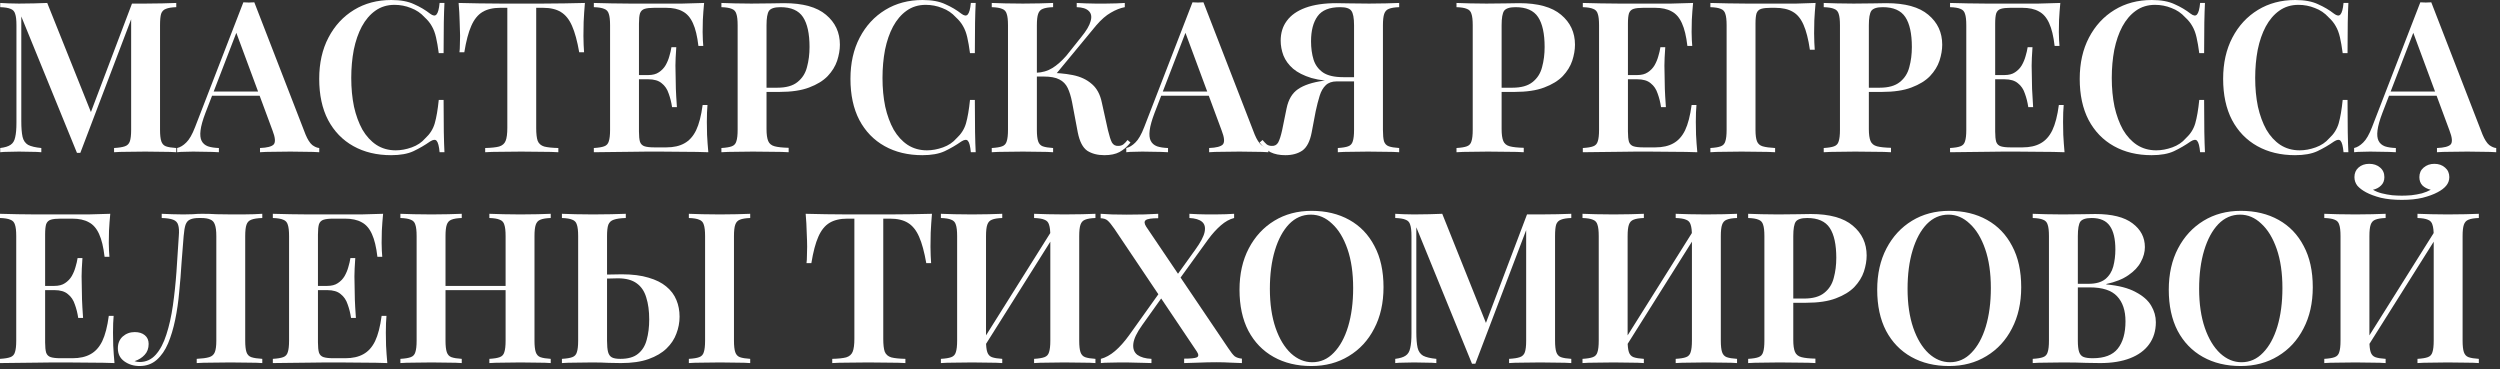 <?xml version="1.0" encoding="UTF-8"?> <svg xmlns="http://www.w3.org/2000/svg" width="332" height="49" viewBox="0 0 332 49" fill="none"><rect x="0" y="0" width="332" height="49" fill="#333333" stroke="none"/><path d="M316.813 28.392V28.952C316.216 28.971 315.758 29.045 315.441 29.176C315.142 29.288 314.937 29.512 314.825 29.848C314.713 30.165 314.657 30.669 314.657 31.36V45.248C314.657 45.92 314.713 46.424 314.825 46.76C314.937 47.096 315.142 47.32 315.441 47.432C315.758 47.544 316.216 47.619 316.813 47.656V48.216C316.346 48.179 315.749 48.16 315.021 48.16C314.293 48.141 313.556 48.132 312.809 48.132C311.969 48.132 311.185 48.141 310.457 48.16C309.729 48.16 309.132 48.179 308.665 48.216V47.656C309.281 47.619 309.738 47.544 310.037 47.432C310.354 47.32 310.56 47.096 310.653 46.76C310.765 46.424 310.821 45.92 310.821 45.248V31.36C310.821 30.669 310.765 30.165 310.653 29.848C310.56 29.512 310.354 29.288 310.037 29.176C309.738 29.045 309.281 28.971 308.665 28.952V28.392C309.132 28.411 309.729 28.429 310.457 28.448C311.185 28.467 311.969 28.476 312.809 28.476C313.556 28.476 314.293 28.467 315.021 28.448C315.749 28.429 316.346 28.411 316.813 28.392ZM323.757 30.044C323.757 30.044 323.748 30.147 323.729 30.352C323.729 30.539 323.729 30.735 323.729 30.94C323.729 31.145 323.729 31.248 323.729 31.248L313.761 47.096L313.649 46.144L323.757 30.044ZM329.189 28.392V28.952C328.592 28.971 328.134 29.045 327.817 29.176C327.518 29.288 327.313 29.512 327.201 29.848C327.089 30.165 327.033 30.669 327.033 31.36V45.248C327.033 45.92 327.089 46.424 327.201 46.76C327.313 47.096 327.518 47.32 327.817 47.432C328.134 47.544 328.592 47.619 329.189 47.656V48.216C328.76 48.179 328.172 48.16 327.425 48.16C326.678 48.141 325.885 48.132 325.045 48.132C324.336 48.132 323.608 48.141 322.861 48.16C322.133 48.16 321.526 48.179 321.041 48.216V47.656C321.657 47.619 322.114 47.544 322.413 47.432C322.73 47.32 322.936 47.096 323.029 46.76C323.141 46.424 323.197 45.92 323.197 45.248V31.36C323.197 30.669 323.141 30.165 323.029 29.848C322.936 29.512 322.73 29.288 322.413 29.176C322.114 29.045 321.657 28.971 321.041 28.952V28.392C321.526 28.411 322.133 28.429 322.861 28.448C323.608 28.467 324.336 28.476 325.045 28.476C325.885 28.476 326.678 28.467 327.425 28.448C328.172 28.429 328.76 28.411 329.189 28.392ZM323.281 21.756C323.86 21.756 324.336 21.924 324.709 22.26C325.082 22.577 325.269 22.997 325.269 23.52C325.269 23.949 325.129 24.332 324.849 24.668C324.588 24.985 324.205 25.275 323.701 25.536C323.178 25.816 322.516 26.059 321.713 26.264C320.929 26.451 320.014 26.544 318.969 26.544C317.905 26.544 316.972 26.451 316.169 26.264C315.385 26.059 314.732 25.816 314.209 25.536C313.724 25.275 313.341 24.985 313.061 24.668C312.8 24.332 312.669 23.949 312.669 23.52C312.669 22.997 312.846 22.577 313.201 22.26C313.574 21.924 314.05 21.756 314.629 21.756C315.208 21.756 315.684 21.915 316.057 22.232C316.449 22.549 316.645 22.979 316.645 23.52C316.645 23.987 316.496 24.36 316.197 24.64C315.917 24.92 315.562 25.107 315.133 25.2C315.469 25.405 315.861 25.564 316.309 25.676C316.757 25.788 317.214 25.872 317.681 25.928C318.148 25.965 318.577 25.984 318.969 25.984C319.342 25.984 319.762 25.965 320.229 25.928C320.714 25.872 321.181 25.788 321.629 25.676C322.077 25.545 322.469 25.387 322.805 25.2C322.338 25.088 321.965 24.892 321.685 24.612C321.424 24.332 321.293 23.968 321.293 23.52C321.293 22.997 321.48 22.577 321.853 22.26C322.245 21.924 322.721 21.756 323.281 21.756Z" fill="white"></path><path d="M297.589 28C299.493 28 301.163 28.401 302.601 29.204C304.038 30.007 305.149 31.164 305.933 32.676C306.735 34.169 307.137 35.989 307.137 38.136C307.137 40.227 306.726 42.056 305.905 43.624C305.102 45.192 303.973 46.415 302.517 47.292C301.079 48.169 299.427 48.608 297.561 48.608C295.657 48.608 293.986 48.207 292.549 47.404C291.111 46.601 289.991 45.444 289.189 43.932C288.405 42.42 288.013 40.6 288.013 38.472C288.013 36.381 288.423 34.552 289.245 32.984C290.066 31.416 291.195 30.193 292.633 29.316C294.07 28.439 295.722 28 297.589 28ZM297.477 28.504C296.376 28.504 295.414 28.924 294.593 29.764C293.79 30.604 293.165 31.761 292.717 33.236C292.269 34.711 292.045 36.419 292.045 38.36C292.045 40.339 292.297 42.065 292.801 43.54C293.305 44.996 293.986 46.125 294.845 46.928C295.703 47.712 296.646 48.104 297.673 48.104C298.774 48.104 299.726 47.684 300.529 46.844C301.35 46.004 301.985 44.847 302.433 43.372C302.881 41.879 303.105 40.171 303.105 38.248C303.105 36.251 302.853 34.524 302.349 33.068C301.845 31.612 301.163 30.492 300.305 29.708C299.465 28.905 298.522 28.504 297.477 28.504Z" fill="white"></path><path d="M269.945 28.392C270.412 28.411 271.009 28.429 271.737 28.448C272.465 28.467 273.193 28.476 273.921 28.476C274.836 28.476 275.704 28.467 276.525 28.448C277.347 28.429 277.925 28.42 278.261 28.42C280.464 28.42 282.107 28.831 283.189 29.652C284.291 30.473 284.841 31.528 284.841 32.816C284.841 33.469 284.664 34.123 284.309 34.776C283.973 35.429 283.422 36.017 282.657 36.54C281.91 37.063 280.93 37.455 279.717 37.716V37.772C281.36 37.921 282.657 38.257 283.609 38.78C284.58 39.284 285.27 39.891 285.681 40.6C286.092 41.291 286.297 42.019 286.297 42.784C286.297 43.923 285.998 44.903 285.401 45.724C284.822 46.527 283.982 47.143 282.881 47.572C281.78 48.001 280.454 48.216 278.905 48.216C278.494 48.216 277.869 48.207 277.029 48.188C276.189 48.151 275.172 48.132 273.977 48.132C273.212 48.132 272.465 48.141 271.737 48.16C271.009 48.16 270.412 48.179 269.945 48.216V47.656C270.561 47.619 271.019 47.544 271.317 47.432C271.635 47.32 271.84 47.096 271.933 46.76C272.045 46.424 272.101 45.92 272.101 45.248V31.36C272.101 30.669 272.045 30.165 271.933 29.848C271.84 29.512 271.635 29.288 271.317 29.176C271.019 29.045 270.561 28.971 269.945 28.952V28.392ZM277.785 28.952C277.02 28.952 276.516 29.111 276.273 29.428C276.049 29.745 275.937 30.389 275.937 31.36V45.248C275.937 45.901 275.993 46.396 276.105 46.732C276.217 47.068 276.413 47.292 276.693 47.404C276.973 47.516 277.384 47.572 277.925 47.572C279.456 47.572 280.557 47.152 281.229 46.312C281.92 45.453 282.265 44.24 282.265 42.672C282.265 41.235 281.892 40.124 281.145 39.34C280.417 38.556 279.204 38.164 277.505 38.164H274.957C274.957 38.164 274.957 38.089 274.957 37.94C274.957 37.772 274.957 37.688 274.957 37.688H277.365C278.317 37.688 279.055 37.483 279.577 37.072C280.1 36.643 280.455 36.083 280.641 35.392C280.828 34.683 280.921 33.927 280.921 33.124C280.921 31.743 280.679 30.707 280.193 30.016C279.708 29.307 278.905 28.952 277.785 28.952Z" fill="white"></path><path d="M258.869 28C260.773 28 262.444 28.401 263.881 29.204C265.318 30.007 266.429 31.164 267.213 32.676C268.016 34.169 268.417 35.989 268.417 38.136C268.417 40.227 268.006 42.056 267.185 43.624C266.382 45.192 265.253 46.415 263.797 47.292C262.36 48.169 260.708 48.608 258.841 48.608C256.937 48.608 255.266 48.207 253.829 47.404C252.392 46.601 251.272 45.444 250.469 43.932C249.685 42.42 249.293 40.6 249.293 38.472C249.293 36.381 249.704 34.552 250.525 32.984C251.346 31.416 252.476 30.193 253.913 29.316C255.35 28.439 257.002 28 258.869 28ZM258.757 28.504C257.656 28.504 256.694 28.924 255.873 29.764C255.07 30.604 254.445 31.761 253.997 33.236C253.549 34.711 253.325 36.419 253.325 38.36C253.325 40.339 253.577 42.065 254.081 43.54C254.585 44.996 255.266 46.125 256.125 46.928C256.984 47.712 257.926 48.104 258.953 48.104C260.054 48.104 261.006 47.684 261.809 46.844C262.63 46.004 263.265 44.847 263.713 43.372C264.161 41.879 264.385 40.171 264.385 38.248C264.385 36.251 264.133 34.524 263.629 33.068C263.125 31.612 262.444 30.492 261.585 29.708C260.745 28.905 259.802 28.504 258.757 28.504Z" fill="white"></path><path d="M232.155 28.392C232.622 28.411 233.219 28.429 233.947 28.448C234.675 28.467 235.403 28.476 236.131 28.476C237.046 28.476 237.914 28.467 238.735 28.448C239.556 28.429 240.135 28.42 240.471 28.42C242.972 28.42 244.83 28.933 246.043 29.96C247.275 30.987 247.891 32.312 247.891 33.936C247.891 34.608 247.77 35.317 247.527 36.064C247.284 36.792 246.864 37.473 246.267 38.108C245.67 38.724 244.848 39.228 243.803 39.62C242.776 40.012 241.46 40.208 239.855 40.208H237.055V39.648H239.575C240.751 39.648 241.647 39.396 242.263 38.892C242.898 38.388 243.318 37.725 243.523 36.904C243.747 36.083 243.859 35.196 243.859 34.244C243.859 32.471 243.57 31.145 242.991 30.268C242.412 29.391 241.414 28.952 239.995 28.952C239.23 28.952 238.726 29.111 238.483 29.428C238.259 29.745 238.147 30.389 238.147 31.36V45.136C238.147 45.845 238.222 46.377 238.371 46.732C238.52 47.087 238.81 47.32 239.239 47.432C239.668 47.544 240.284 47.609 241.087 47.628V48.216C240.546 48.179 239.846 48.16 238.987 48.16C238.128 48.141 237.242 48.132 236.327 48.132C235.543 48.132 234.787 48.141 234.059 48.16C233.331 48.16 232.696 48.179 232.155 48.216V47.656C232.771 47.619 233.228 47.544 233.527 47.432C233.844 47.32 234.05 47.096 234.143 46.76C234.255 46.424 234.311 45.92 234.311 45.248V31.36C234.311 30.669 234.255 30.165 234.143 29.848C234.05 29.512 233.844 29.288 233.527 29.176C233.228 29.045 232.771 28.971 232.155 28.952V28.392Z" fill="white"></path><path d="M218.304 28.392V28.952C217.707 28.971 217.25 29.045 216.932 29.176C216.634 29.288 216.428 29.512 216.316 29.848C216.204 30.165 216.148 30.669 216.148 31.36V45.248C216.148 45.92 216.204 46.424 216.316 46.76C216.428 47.096 216.634 47.32 216.932 47.432C217.25 47.544 217.707 47.619 218.304 47.656V48.216C217.838 48.179 217.24 48.16 216.512 48.16C215.784 48.141 215.047 48.132 214.3 48.132C213.46 48.132 212.676 48.141 211.948 48.16C211.22 48.16 210.623 48.179 210.156 48.216V47.656C210.772 47.619 211.23 47.544 211.528 47.432C211.846 47.32 212.051 47.096 212.144 46.76C212.256 46.424 212.312 45.92 212.312 45.248V31.36C212.312 30.669 212.256 30.165 212.144 29.848C212.051 29.512 211.846 29.288 211.528 29.176C211.23 29.045 210.772 28.971 210.156 28.952V28.392C210.623 28.411 211.22 28.429 211.948 28.448C212.676 28.467 213.46 28.476 214.3 28.476C215.047 28.476 215.784 28.467 216.512 28.448C217.24 28.429 217.838 28.411 218.304 28.392ZM225.248 30.044C225.248 30.044 225.239 30.147 225.22 30.352C225.22 30.539 225.22 30.735 225.22 30.94C225.22 31.145 225.22 31.248 225.22 31.248L215.252 47.096L215.14 46.144L225.248 30.044ZM230.68 28.392V28.952C230.083 28.971 229.626 29.045 229.308 29.176C229.01 29.288 228.804 29.512 228.692 29.848C228.58 30.165 228.524 30.669 228.524 31.36V45.248C228.524 45.92 228.58 46.424 228.692 46.76C228.804 47.096 229.01 47.32 229.308 47.432C229.626 47.544 230.083 47.619 230.68 47.656V48.216C230.251 48.179 229.663 48.16 228.916 48.16C228.17 48.141 227.376 48.132 226.536 48.132C225.827 48.132 225.099 48.141 224.352 48.16C223.624 48.16 223.018 48.179 222.532 48.216V47.656C223.148 47.619 223.606 47.544 223.904 47.432C224.222 47.32 224.427 47.096 224.52 46.76C224.632 46.424 224.688 45.92 224.688 45.248V31.36C224.688 30.669 224.632 30.165 224.52 29.848C224.427 29.512 224.222 29.288 223.904 29.176C223.606 29.045 223.148 28.971 222.532 28.952V28.392C223.018 28.411 223.624 28.429 224.352 28.448C225.099 28.467 225.827 28.476 226.536 28.476C227.376 28.476 228.17 28.467 228.916 28.448C229.663 28.429 230.251 28.411 230.68 28.392Z" fill="white"></path><path d="M208.667 28.392V28.952C208.07 28.971 207.613 29.045 207.295 29.176C206.978 29.288 206.763 29.512 206.651 29.848C206.558 30.165 206.511 30.669 206.511 31.36V45.248C206.511 45.92 206.567 46.424 206.679 46.76C206.791 47.096 206.997 47.32 207.295 47.432C207.613 47.544 208.07 47.619 208.667 47.656V48.216C208.182 48.179 207.566 48.16 206.819 48.16C206.073 48.141 205.317 48.132 204.551 48.132C203.711 48.132 202.918 48.141 202.171 48.16C201.443 48.16 200.855 48.179 200.407 48.216V47.656C201.042 47.619 201.518 47.544 201.835 47.432C202.171 47.32 202.395 47.096 202.507 46.76C202.619 46.424 202.675 45.92 202.675 45.248V30.016L202.871 30.044L195.927 48.3H195.479L188.087 30.184V44.072C188.087 44.968 188.143 45.668 188.255 46.172C188.367 46.657 188.61 47.012 188.983 47.236C189.375 47.441 189.963 47.581 190.747 47.656V48.216C190.393 48.179 189.935 48.16 189.375 48.16C188.815 48.141 188.283 48.132 187.779 48.132C187.331 48.132 186.874 48.141 186.407 48.16C185.959 48.16 185.586 48.179 185.287 48.216V47.656C185.903 47.581 186.361 47.441 186.659 47.236C186.977 47.031 187.182 46.695 187.275 46.228C187.387 45.761 187.443 45.117 187.443 44.296V31.36C187.443 30.669 187.387 30.165 187.275 29.848C187.182 29.512 186.977 29.288 186.659 29.176C186.361 29.045 185.903 28.971 185.287 28.952V28.392C185.586 28.411 185.959 28.429 186.407 28.448C186.874 28.467 187.331 28.476 187.779 28.476C188.47 28.476 189.142 28.467 189.795 28.448C190.449 28.429 191.027 28.411 191.531 28.392L197.551 43.428L196.935 43.932L202.787 28.476C203.067 28.476 203.357 28.476 203.655 28.476C203.973 28.476 204.271 28.476 204.551 28.476C205.317 28.476 206.073 28.467 206.819 28.448C207.566 28.429 208.182 28.411 208.667 28.392Z" fill="white"></path><path d="M174.183 28C176.087 28 177.758 28.401 179.195 29.204C180.633 30.007 181.743 31.164 182.527 32.676C183.33 34.169 183.731 35.989 183.731 38.136C183.731 40.227 183.321 42.056 182.499 43.624C181.697 45.192 180.567 46.415 179.111 47.292C177.674 48.169 176.022 48.608 174.155 48.608C172.251 48.608 170.581 48.207 169.143 47.404C167.706 46.601 166.586 45.444 165.783 43.932C164.999 42.42 164.607 40.6 164.607 38.472C164.607 36.381 165.018 34.552 165.839 32.984C166.661 31.416 167.79 30.193 169.227 29.316C170.665 28.439 172.317 28 174.183 28ZM174.071 28.504C172.97 28.504 172.009 28.924 171.187 29.764C170.385 30.604 169.759 31.761 169.311 33.236C168.863 34.711 168.639 36.419 168.639 38.36C168.639 40.339 168.891 42.065 169.395 43.54C169.899 44.996 170.581 46.125 171.439 46.928C172.298 47.712 173.241 48.104 174.267 48.104C175.369 48.104 176.321 47.684 177.123 46.844C177.945 46.004 178.579 44.847 179.027 43.372C179.475 41.879 179.699 40.171 179.699 38.248C179.699 36.251 179.447 34.524 178.943 33.068C178.439 31.612 177.758 30.492 176.899 29.708C176.059 28.905 175.117 28.504 174.071 28.504Z" fill="white"></path><path d="M153.81 28.392V28.98C152.932 28.98 152.382 29.064 152.158 29.232C151.934 29.4 151.952 29.689 152.214 30.1L163.106 46.228C163.46 46.769 163.75 47.133 163.974 47.32C164.216 47.488 164.534 47.591 164.926 47.628V48.216C164.59 48.197 164.104 48.179 163.47 48.16C162.854 48.123 162.219 48.104 161.566 48.104C160.744 48.104 159.923 48.123 159.102 48.16C158.28 48.179 157.664 48.197 157.254 48.216V47.628C158.112 47.628 158.672 47.572 158.934 47.46C159.195 47.329 159.195 47.068 158.934 46.676L147.986 30.38C147.612 29.839 147.314 29.475 147.09 29.288C146.884 29.101 146.576 28.999 146.166 28.98V28.392C146.502 28.411 146.996 28.439 147.65 28.476C148.303 28.495 148.966 28.504 149.638 28.504C150.44 28.504 151.215 28.495 151.962 28.476C152.708 28.439 153.324 28.411 153.81 28.392ZM154.482 38.164C154.482 38.164 154.5 38.229 154.538 38.36C154.575 38.472 154.612 38.593 154.65 38.724C154.706 38.836 154.734 38.892 154.734 38.892L151.682 43.176C150.972 44.165 150.58 44.987 150.506 45.64C150.431 46.293 150.608 46.788 151.038 47.124C151.486 47.441 152.111 47.619 152.914 47.656V48.216C152.652 48.197 152.326 48.188 151.934 48.188C151.56 48.169 151.168 48.16 150.758 48.16C150.366 48.141 149.983 48.132 149.61 48.132C149.236 48.132 148.938 48.132 148.714 48.132C148.191 48.132 147.715 48.141 147.286 48.16C146.856 48.16 146.492 48.179 146.194 48.216V47.656C146.828 47.488 147.454 47.143 148.07 46.62C148.686 46.097 149.311 45.397 149.946 44.52L154.482 38.164ZM163.89 28.392V28.952C163.292 29.101 162.704 29.428 162.126 29.932C161.547 30.436 160.996 31.043 160.474 31.752L155.938 38.024C155.938 38.024 155.9 37.912 155.826 37.688C155.77 37.445 155.742 37.324 155.742 37.324L158.738 33.152C159.428 32.2 159.839 31.425 159.97 30.828C160.1 30.212 159.988 29.755 159.634 29.456C159.279 29.157 158.719 28.989 157.954 28.952V28.392C158.308 28.411 158.691 28.429 159.102 28.448C159.512 28.448 159.914 28.457 160.306 28.476C160.698 28.476 161.052 28.476 161.37 28.476C161.892 28.476 162.368 28.467 162.798 28.448C163.227 28.429 163.591 28.411 163.89 28.392Z" fill="white"></path><path d="M133.099 28.392V28.952C132.502 28.971 132.044 29.045 131.727 29.176C131.428 29.288 131.223 29.512 131.111 29.848C130.999 30.165 130.943 30.669 130.943 31.36V45.248C130.943 45.92 130.999 46.424 131.111 46.76C131.223 47.096 131.428 47.32 131.727 47.432C132.044 47.544 132.502 47.619 133.099 47.656V48.216C132.632 48.179 132.035 48.16 131.307 48.16C130.579 48.141 129.842 48.132 129.095 48.132C128.255 48.132 127.471 48.141 126.743 48.16C126.015 48.16 125.418 48.179 124.951 48.216V47.656C125.567 47.619 126.024 47.544 126.323 47.432C126.64 47.32 126.846 47.096 126.939 46.76C127.051 46.424 127.107 45.92 127.107 45.248V31.36C127.107 30.669 127.051 30.165 126.939 29.848C126.846 29.512 126.64 29.288 126.323 29.176C126.024 29.045 125.567 28.971 124.951 28.952V28.392C125.418 28.411 126.015 28.429 126.743 28.448C127.471 28.467 128.255 28.476 129.095 28.476C129.842 28.476 130.579 28.467 131.307 28.448C132.035 28.429 132.632 28.411 133.099 28.392ZM140.043 30.044C140.043 30.044 140.034 30.147 140.015 30.352C140.015 30.539 140.015 30.735 140.015 30.94C140.015 31.145 140.015 31.248 140.015 31.248L130.047 47.096L129.935 46.144L140.043 30.044ZM145.475 28.392V28.952C144.878 28.971 144.42 29.045 144.103 29.176C143.804 29.288 143.599 29.512 143.487 29.848C143.375 30.165 143.319 30.669 143.319 31.36V45.248C143.319 45.92 143.375 46.424 143.487 46.76C143.599 47.096 143.804 47.32 144.103 47.432C144.42 47.544 144.878 47.619 145.475 47.656V48.216C145.046 48.179 144.458 48.16 143.711 48.16C142.964 48.141 142.171 48.132 141.331 48.132C140.622 48.132 139.894 48.141 139.147 48.16C138.419 48.16 137.812 48.179 137.327 48.216V47.656C137.943 47.619 138.4 47.544 138.699 47.432C139.016 47.32 139.222 47.096 139.315 46.76C139.427 46.424 139.483 45.92 139.483 45.248V31.36C139.483 30.669 139.427 30.165 139.315 29.848C139.222 29.512 139.016 29.288 138.699 29.176C138.4 29.045 137.943 28.971 137.327 28.952V28.392C137.812 28.411 138.419 28.429 139.147 28.448C139.894 28.467 140.622 28.476 141.331 28.476C142.171 28.476 142.964 28.467 143.711 28.448C144.458 28.429 145.046 28.411 145.475 28.392Z" fill="white"></path><path d="M123.765 28.392C123.691 29.251 123.635 30.091 123.597 30.912C123.579 31.715 123.569 32.331 123.569 32.76C123.569 33.189 123.579 33.591 123.597 33.964C123.616 34.337 123.635 34.664 123.653 34.944H123.009C122.748 33.451 122.431 32.284 122.057 31.444C121.684 30.585 121.189 29.969 120.573 29.596C119.976 29.223 119.183 29.036 118.193 29.036H117.297V44.996C117.297 45.761 117.363 46.331 117.493 46.704C117.643 47.077 117.932 47.329 118.361 47.46C118.791 47.572 119.416 47.637 120.237 47.656V48.216C119.677 48.179 118.949 48.16 118.053 48.16C117.157 48.141 116.243 48.132 115.309 48.132C114.339 48.132 113.424 48.141 112.565 48.16C111.725 48.16 111.044 48.179 110.521 48.216V47.656C111.324 47.637 111.94 47.572 112.369 47.46C112.799 47.329 113.088 47.077 113.237 46.704C113.387 46.331 113.461 45.761 113.461 44.996V29.036H112.537C111.567 29.036 110.773 29.223 110.157 29.596C109.541 29.969 109.047 30.585 108.673 31.444C108.3 32.284 107.992 33.451 107.749 34.944H107.105C107.143 34.664 107.161 34.337 107.161 33.964C107.18 33.591 107.189 33.189 107.189 32.76C107.189 32.331 107.171 31.715 107.133 30.912C107.115 30.091 107.068 29.251 106.993 28.392C107.815 28.411 108.72 28.429 109.709 28.448C110.699 28.467 111.688 28.476 112.677 28.476C113.667 28.476 114.572 28.476 115.393 28.476C116.196 28.476 117.092 28.476 118.081 28.476C119.071 28.476 120.06 28.467 121.049 28.448C122.039 28.429 122.944 28.411 123.765 28.392Z" fill="white"></path><path d="M83.107 28.392V28.952C82.417 28.971 81.885 29.045 81.511 29.176C81.157 29.288 80.914 29.512 80.783 29.848C80.671 30.165 80.615 30.669 80.615 31.36V45.248C80.615 45.901 80.662 46.405 80.755 46.76C80.849 47.096 81.017 47.329 81.259 47.46C81.502 47.591 81.875 47.656 82.379 47.656C83.406 47.656 84.19 47.432 84.731 46.984C85.291 46.536 85.674 45.92 85.879 45.136C86.103 44.333 86.215 43.428 86.215 42.42C86.215 41.3 86.085 40.329 85.823 39.508C85.581 38.687 85.161 38.061 84.563 37.632C83.966 37.184 83.126 36.96 82.043 36.96C81.689 36.96 81.315 36.969 80.923 36.988C80.531 36.988 80.158 36.988 79.803 36.988C79.449 36.988 79.15 36.988 78.907 36.988L78.851 36.456C79.579 36.456 80.279 36.456 80.951 36.456C81.642 36.437 82.183 36.428 82.575 36.428C83.975 36.428 85.161 36.577 86.131 36.876C87.102 37.156 87.886 37.548 88.483 38.052C89.099 38.556 89.547 39.153 89.827 39.844C90.107 40.516 90.247 41.253 90.247 42.056C90.247 42.821 90.107 43.568 89.827 44.296C89.566 45.024 89.127 45.687 88.511 46.284C87.914 46.863 87.121 47.329 86.131 47.684C85.142 48.039 83.919 48.216 82.463 48.216C82.034 48.216 81.493 48.207 80.839 48.188C80.205 48.151 79.477 48.132 78.655 48.132C77.89 48.132 77.143 48.141 76.415 48.16C75.687 48.16 75.09 48.179 74.623 48.216V47.656C75.239 47.619 75.697 47.544 75.995 47.432C76.313 47.32 76.518 47.096 76.611 46.76C76.723 46.424 76.779 45.92 76.779 45.248V31.36C76.779 30.669 76.723 30.165 76.611 29.848C76.518 29.512 76.313 29.288 75.995 29.176C75.697 29.045 75.239 28.971 74.623 28.952V28.392C75.09 28.411 75.687 28.429 76.415 28.448C77.143 28.467 77.927 28.476 78.767 28.476C79.589 28.476 80.391 28.467 81.175 28.448C81.959 28.429 82.603 28.411 83.107 28.392ZM99.627 28.392V28.952C99.03 28.971 98.573 29.045 98.255 29.176C97.957 29.288 97.751 29.512 97.639 29.848C97.527 30.165 97.471 30.669 97.471 31.36V45.248C97.471 45.92 97.527 46.424 97.639 46.76C97.751 47.096 97.957 47.32 98.255 47.432C98.573 47.544 99.03 47.619 99.627 47.656V48.216C99.161 48.179 98.563 48.16 97.835 48.16C97.107 48.141 96.37 48.132 95.623 48.132C94.783 48.132 93.999 48.141 93.271 48.16C92.543 48.16 91.946 48.179 91.479 48.216V47.656C92.095 47.619 92.553 47.544 92.851 47.432C93.169 47.32 93.374 47.096 93.467 46.76C93.579 46.424 93.635 45.92 93.635 45.248V31.36C93.635 30.669 93.579 30.165 93.467 29.848C93.374 29.512 93.169 29.288 92.851 29.176C92.553 29.045 92.095 28.971 91.479 28.952V28.392C91.946 28.411 92.543 28.429 93.271 28.448C93.999 28.467 94.783 28.476 95.623 28.476C96.37 28.476 97.107 28.467 97.835 28.448C98.563 28.429 99.161 28.411 99.627 28.392Z" fill="white"></path><path d="M64.988 48.216V47.656C65.604 47.619 66.061 47.544 66.36 47.432C66.677 47.32 66.882 47.096 66.976 46.76C67.088 46.424 67.144 45.92 67.144 45.248V31.36C67.144 30.669 67.088 30.165 66.976 29.848C66.882 29.512 66.677 29.288 66.36 29.176C66.061 29.045 65.604 28.971 64.988 28.952V28.392C65.492 28.411 66.117 28.429 66.864 28.448C67.61 28.467 68.357 28.476 69.104 28.476C69.925 28.476 70.69 28.467 71.4 28.448C72.128 28.429 72.706 28.411 73.136 28.392V28.952C72.538 28.971 72.081 29.045 71.764 29.176C71.465 29.288 71.26 29.512 71.148 29.848C71.036 30.165 70.98 30.669 70.98 31.36V45.248C70.98 45.92 71.036 46.424 71.148 46.76C71.26 47.096 71.465 47.32 71.764 47.432C72.081 47.544 72.538 47.619 73.136 47.656V48.216C72.706 48.179 72.128 48.16 71.4 48.16C70.69 48.141 69.925 48.132 69.104 48.132C68.357 48.132 67.61 48.141 66.864 48.16C66.117 48.16 65.492 48.179 64.988 48.216ZM53.172 48.216V47.656C53.788 47.619 54.245 47.544 54.544 47.432C54.861 47.32 55.066 47.096 55.16 46.76C55.272 46.424 55.328 45.92 55.328 45.248V31.36C55.328 30.669 55.272 30.165 55.16 29.848C55.066 29.512 54.861 29.288 54.544 29.176C54.245 29.045 53.788 28.971 53.172 28.952V28.392C53.638 28.411 54.236 28.429 54.964 28.448C55.692 28.467 56.476 28.476 57.316 28.476C58.062 28.476 58.8 28.467 59.528 28.448C60.256 28.429 60.853 28.411 61.32 28.392V28.952C60.722 28.971 60.265 29.045 59.948 29.176C59.649 29.288 59.444 29.512 59.332 29.848C59.22 30.165 59.164 30.669 59.164 31.36V45.248C59.164 45.92 59.22 46.424 59.332 46.76C59.444 47.096 59.649 47.32 59.948 47.432C60.265 47.544 60.722 47.619 61.32 47.656V48.216C60.853 48.179 60.256 48.16 59.528 48.16C58.8 48.141 58.062 48.132 57.316 48.132C56.476 48.132 55.692 48.141 54.964 48.16C54.236 48.16 53.638 48.179 53.172 48.216ZM57.624 38.528V37.968H68.684V38.528H57.624Z" fill="white"></path><path d="M50.876 28.392C50.801 29.157 50.745 29.904 50.708 30.632C50.689 31.341 50.68 31.883 50.68 32.256C50.68 32.611 50.689 32.956 50.708 33.292C50.726 33.609 50.745 33.88 50.764 34.104H50.12C49.97 32.816 49.728 31.808 49.392 31.08C49.056 30.333 48.598 29.811 48.02 29.512C47.46 29.195 46.722 29.036 45.808 29.036H44.268C43.708 29.036 43.278 29.083 42.98 29.176C42.681 29.269 42.476 29.465 42.364 29.764C42.27 30.063 42.224 30.52 42.224 31.136V45.472C42.224 46.069 42.27 46.527 42.364 46.844C42.476 47.143 42.681 47.339 42.98 47.432C43.278 47.525 43.708 47.572 44.268 47.572H45.864C46.816 47.572 47.609 47.395 48.244 47.04C48.897 46.685 49.42 46.107 49.812 45.304C50.204 44.483 50.493 43.363 50.68 41.944H51.324C51.268 42.523 51.24 43.269 51.24 44.184C51.24 44.576 51.249 45.145 51.268 45.892C51.305 46.639 51.361 47.413 51.436 48.216C50.484 48.179 49.41 48.16 48.216 48.16C47.021 48.141 45.957 48.132 45.024 48.132C44.594 48.132 44.025 48.132 43.316 48.132C42.625 48.132 41.869 48.141 41.048 48.16C40.245 48.16 39.424 48.169 38.584 48.188C37.762 48.188 36.978 48.197 36.232 48.216V47.656C36.848 47.619 37.305 47.544 37.604 47.432C37.921 47.32 38.126 47.096 38.22 46.76C38.332 46.424 38.388 45.92 38.388 45.248V31.36C38.388 30.669 38.332 30.165 38.22 29.848C38.126 29.512 37.921 29.288 37.604 29.176C37.305 29.045 36.848 28.971 36.232 28.952V28.392C36.978 28.411 37.762 28.429 38.584 28.448C39.424 28.448 40.245 28.457 41.048 28.476C41.869 28.476 42.625 28.476 43.316 28.476C44.025 28.476 44.594 28.476 45.024 28.476C45.882 28.476 46.853 28.476 47.936 28.476C49.037 28.457 50.017 28.429 50.876 28.392ZM46.368 37.968C46.368 37.968 46.368 38.061 46.368 38.248C46.368 38.435 46.368 38.528 46.368 38.528H41.384C41.384 38.528 41.384 38.435 41.384 38.248C41.384 38.061 41.384 37.968 41.384 37.968H46.368ZM47.18 34.272C47.105 35.336 47.068 36.148 47.068 36.708C47.086 37.268 47.096 37.781 47.096 38.248C47.096 38.715 47.105 39.228 47.124 39.788C47.142 40.348 47.189 41.16 47.264 42.224H46.62C46.526 41.589 46.377 40.992 46.172 40.432C45.985 39.853 45.677 39.396 45.248 39.06C44.837 38.705 44.24 38.528 43.456 38.528V37.968C44.034 37.968 44.501 37.847 44.856 37.604C45.229 37.361 45.528 37.053 45.752 36.68C45.976 36.288 46.144 35.887 46.256 35.476C46.386 35.047 46.48 34.645 46.536 34.272H47.18Z" fill="white"></path><path d="M34.832 28.392V28.952C34.197 28.971 33.712 29.045 33.376 29.176C33.059 29.288 32.844 29.512 32.732 29.848C32.62 30.165 32.564 30.669 32.564 31.36V45.248C32.564 45.92 32.62 46.424 32.732 46.76C32.844 47.096 33.059 47.32 33.376 47.432C33.712 47.544 34.197 47.619 34.832 47.656V48.216C34.384 48.179 33.777 48.16 33.012 48.16C32.247 48.141 31.444 48.132 30.604 48.132C29.764 48.132 28.933 48.141 28.112 48.16C27.309 48.16 26.647 48.179 26.124 48.216V47.656C26.852 47.619 27.403 47.544 27.776 47.432C28.149 47.32 28.401 47.096 28.532 46.76C28.663 46.424 28.728 45.92 28.728 45.248V31.36C28.728 30.669 28.663 30.156 28.532 29.82C28.42 29.484 28.215 29.26 27.916 29.148C27.636 29.017 27.225 28.952 26.684 28.952H26.432C25.928 28.952 25.536 29.017 25.256 29.148C24.976 29.26 24.771 29.493 24.64 29.848C24.528 30.184 24.444 30.688 24.388 31.36C24.295 32.461 24.201 33.647 24.108 34.916C24.033 36.185 23.931 37.464 23.8 38.752C23.688 40.04 23.511 41.272 23.268 42.448C23.025 43.624 22.708 44.679 22.316 45.612C21.924 46.527 21.42 47.255 20.804 47.796C20.188 48.337 19.432 48.608 18.536 48.608C17.771 48.608 17.099 48.403 16.52 47.992C15.941 47.581 15.652 47.003 15.652 46.256C15.652 45.603 15.867 45.08 16.296 44.688C16.744 44.296 17.276 44.1 17.892 44.1C18.452 44.1 18.9 44.24 19.236 44.52C19.572 44.8 19.74 45.183 19.74 45.668C19.74 46.265 19.563 46.751 19.208 47.124C18.872 47.497 18.424 47.777 17.864 47.964C17.976 48.001 18.088 48.029 18.2 48.048C18.331 48.067 18.443 48.076 18.536 48.076C19.395 48.076 20.113 47.749 20.692 47.096C21.271 46.443 21.737 45.556 22.092 44.436C22.465 43.297 22.755 42.009 22.96 40.572C23.165 39.135 23.324 37.632 23.436 36.064C23.548 34.477 23.651 32.909 23.744 31.36C23.8 30.707 23.772 30.212 23.66 29.876C23.567 29.54 23.343 29.307 22.988 29.176C22.652 29.045 22.148 28.971 21.476 28.952V28.392C21.868 28.411 22.335 28.429 22.876 28.448C23.417 28.467 23.912 28.476 24.36 28.476C24.789 28.476 25.2 28.467 25.592 28.448C26.003 28.411 26.413 28.392 26.824 28.392C27.533 28.392 28.177 28.411 28.756 28.448C29.335 28.467 30.025 28.476 30.828 28.476C31.276 28.476 31.743 28.476 32.228 28.476C32.732 28.457 33.217 28.448 33.684 28.448C34.151 28.429 34.533 28.411 34.832 28.392Z" fill="white"></path><path d="M14.644 28.392C14.569 29.157 14.513 29.904 14.476 30.632C14.457 31.341 14.448 31.883 14.448 32.256C14.448 32.611 14.457 32.956 14.476 33.292C14.495 33.609 14.513 33.88 14.532 34.104H13.888C13.739 32.816 13.496 31.808 13.16 31.08C12.824 30.333 12.367 29.811 11.788 29.512C11.228 29.195 10.491 29.036 9.576 29.036H8.036C7.476 29.036 7.047 29.083 6.748 29.176C6.449 29.269 6.244 29.465 6.132 29.764C6.039 30.063 5.992 30.52 5.992 31.136V45.472C5.992 46.069 6.039 46.527 6.132 46.844C6.244 47.143 6.449 47.339 6.748 47.432C7.047 47.525 7.476 47.572 8.036 47.572H9.632C10.584 47.572 11.377 47.395 12.012 47.04C12.665 46.685 13.188 46.107 13.58 45.304C13.972 44.483 14.261 43.363 14.448 41.944H15.092C15.036 42.523 15.008 43.269 15.008 44.184C15.008 44.576 15.017 45.145 15.036 45.892C15.073 46.639 15.129 47.413 15.204 48.216C14.252 48.179 13.179 48.16 11.984 48.16C10.789 48.141 9.725 48.132 8.792 48.132C8.363 48.132 7.793 48.132 7.084 48.132C6.393 48.132 5.637 48.141 4.816 48.16C4.013 48.16 3.192 48.169 2.352 48.188C1.531 48.188 0.747 48.197 0 48.216V47.656C0.616 47.619 1.073 47.544 1.372 47.432C1.689 47.32 1.895 47.096 1.988 46.76C2.1 46.424 2.156 45.92 2.156 45.248V31.36C2.156 30.669 2.1 30.165 1.988 29.848C1.895 29.512 1.689 29.288 1.372 29.176C1.073 29.045 0.616 28.971 0 28.952V28.392C0.747 28.411 1.531 28.429 2.352 28.448C3.192 28.448 4.013 28.457 4.816 28.476C5.637 28.476 6.393 28.476 7.084 28.476C7.793 28.476 8.363 28.476 8.792 28.476C9.651 28.476 10.621 28.476 11.704 28.476C12.805 28.457 13.785 28.429 14.644 28.392ZM10.136 37.968C10.136 37.968 10.136 38.061 10.136 38.248C10.136 38.435 10.136 38.528 10.136 38.528H5.152C5.152 38.528 5.152 38.435 5.152 38.248C5.152 38.061 5.152 37.968 5.152 37.968H10.136ZM10.948 34.272C10.873 35.336 10.836 36.148 10.836 36.708C10.855 37.268 10.864 37.781 10.864 38.248C10.864 38.715 10.873 39.228 10.892 39.788C10.911 40.348 10.957 41.16 11.032 42.224H10.388C10.295 41.589 10.145 40.992 9.94 40.432C9.753 39.853 9.445 39.396 9.016 39.06C8.605 38.705 8.008 38.528 7.224 38.528V37.968C7.803 37.968 8.269 37.847 8.624 37.604C8.997 37.361 9.296 37.053 9.52 36.68C9.744 36.288 9.912 35.887 10.024 35.476C10.155 35.047 10.248 34.645 10.304 34.272H10.948Z" fill="white"></path><path d="M322.874 0.308L329.678 17.864C329.958 18.536 330.257 19.003 330.574 19.264C330.91 19.507 331.218 19.637 331.498 19.656V20.216C331.013 20.179 330.425 20.16 329.734 20.16C329.062 20.141 328.371 20.132 327.662 20.132C326.841 20.132 326.075 20.141 325.366 20.16C324.657 20.16 324.078 20.179 323.63 20.216V19.656C324.582 19.619 325.189 19.46 325.45 19.18C325.711 18.881 325.655 18.256 325.282 17.304L320.354 4.004L320.858 3.388L316.378 15.008C316.023 15.941 315.809 16.707 315.734 17.304C315.659 17.901 315.706 18.368 315.874 18.704C316.042 19.04 316.322 19.283 316.714 19.432C317.106 19.563 317.591 19.637 318.17 19.656V20.216C317.573 20.179 316.994 20.16 316.434 20.16C315.874 20.141 315.314 20.132 314.754 20.132C314.343 20.132 313.951 20.141 313.578 20.16C313.223 20.16 312.906 20.179 312.626 20.216V19.656C313.037 19.563 313.438 19.32 313.83 18.928C314.241 18.536 314.633 17.855 315.006 16.884L321.418 0.308C321.642 0.327 321.885 0.336 322.146 0.336C322.407 0.336 322.65 0.327 322.874 0.308ZM325.31 12.152V12.712H316.966L317.246 12.152H325.31Z" fill="white"></path><path d="M304.809 0C306.041 0 307.049 0.187 307.833 0.56C308.635 0.915 309.345 1.335 309.961 1.82C310.334 2.1 310.614 2.137 310.801 1.932C311.006 1.708 311.146 1.195 311.221 0.392H311.865C311.827 1.101 311.799 1.969 311.781 2.996C311.762 4.023 311.753 5.376 311.753 7.056H311.109C310.997 6.216 310.875 5.516 310.745 4.956C310.614 4.377 310.427 3.883 310.185 3.472C309.961 3.061 309.643 2.669 309.233 2.296C308.729 1.736 308.122 1.325 307.413 1.064C306.722 0.784 305.994 0.644 305.229 0.644C304.258 0.644 303.409 0.905 302.681 1.428C301.971 1.932 301.374 2.632 300.889 3.528C300.422 4.405 300.067 5.432 299.825 6.608C299.601 7.784 299.489 9.035 299.489 10.36C299.489 11.723 299.61 12.992 299.853 14.168C300.114 15.325 300.487 16.343 300.973 17.22C301.477 18.079 302.093 18.751 302.821 19.236C303.567 19.721 304.426 19.964 305.397 19.964C306.087 19.964 306.797 19.833 307.525 19.572C308.253 19.311 308.85 18.909 309.317 18.368C309.933 17.808 310.353 17.145 310.577 16.38C310.801 15.596 310.978 14.56 311.109 13.272H311.753C311.753 15.027 311.762 16.445 311.781 17.528C311.799 18.592 311.827 19.488 311.865 20.216H311.221C311.146 19.413 311.015 18.909 310.829 18.704C310.661 18.499 310.371 18.527 309.961 18.788C309.27 19.273 308.533 19.703 307.749 20.076C306.983 20.431 305.994 20.608 304.781 20.608C302.877 20.608 301.206 20.207 299.769 19.404C298.331 18.601 297.211 17.444 296.409 15.932C295.625 14.42 295.233 12.6 295.233 10.472C295.233 8.381 295.643 6.552 296.465 4.984C297.286 3.416 298.415 2.193 299.853 1.316C301.29 0.439 302.942 0 304.809 0Z" fill="white"></path><path d="M285.763 0C286.995 0 288.003 0.187 288.787 0.56C289.59 0.915 290.299 1.335 290.915 1.82C291.289 2.1 291.569 2.137 291.755 1.932C291.961 1.708 292.101 1.195 292.175 0.392H292.819C292.782 1.101 292.754 1.969 292.735 2.996C292.717 4.023 292.707 5.376 292.707 7.056H292.063C291.951 6.216 291.83 5.516 291.699 4.956C291.569 4.377 291.382 3.883 291.139 3.472C290.915 3.061 290.598 2.669 290.187 2.296C289.683 1.736 289.077 1.325 288.367 1.064C287.677 0.784 286.949 0.644 286.183 0.644C285.213 0.644 284.363 0.905 283.635 1.428C282.926 1.932 282.329 2.632 281.843 3.528C281.377 4.405 281.022 5.432 280.779 6.608C280.555 7.784 280.443 9.035 280.443 10.36C280.443 11.723 280.565 12.992 280.807 14.168C281.069 15.325 281.442 16.343 281.927 17.22C282.431 18.079 283.047 18.751 283.775 19.236C284.522 19.721 285.381 19.964 286.351 19.964C287.042 19.964 287.751 19.833 288.479 19.572C289.207 19.311 289.805 18.909 290.271 18.368C290.887 17.808 291.307 17.145 291.531 16.38C291.755 15.596 291.933 14.56 292.063 13.272H292.707C292.707 15.027 292.717 16.445 292.735 17.528C292.754 18.592 292.782 19.488 292.819 20.216H292.175C292.101 19.413 291.97 18.909 291.783 18.704C291.615 18.499 291.326 18.527 290.915 18.788C290.225 19.273 289.487 19.703 288.703 20.076C287.938 20.431 286.949 20.608 285.735 20.608C283.831 20.608 282.161 20.207 280.723 19.404C279.286 18.601 278.166 17.444 277.363 15.932C276.579 14.42 276.187 12.6 276.187 10.472C276.187 8.381 276.598 6.552 277.419 4.984C278.241 3.416 279.37 2.193 280.807 1.316C282.245 0.439 283.897 0 285.763 0Z" fill="white"></path><path d="M273.611 0.392C273.537 1.157 273.481 1.904 273.443 2.632C273.425 3.341 273.415 3.883 273.415 4.256C273.415 4.611 273.425 4.956 273.443 5.292C273.462 5.609 273.481 5.88 273.499 6.104H272.855C272.706 4.816 272.463 3.808 272.127 3.08C271.791 2.333 271.334 1.811 270.755 1.512C270.195 1.195 269.458 1.036 268.543 1.036H267.003C266.443 1.036 266.014 1.083 265.715 1.176C265.417 1.269 265.211 1.465 265.099 1.764C265.006 2.063 264.959 2.52 264.959 3.136V17.472C264.959 18.069 265.006 18.527 265.099 18.844C265.211 19.143 265.417 19.339 265.715 19.432C266.014 19.525 266.443 19.572 267.003 19.572H268.599C269.551 19.572 270.345 19.395 270.979 19.04C271.633 18.685 272.155 18.107 272.547 17.304C272.939 16.483 273.229 15.363 273.415 13.944H274.059C274.003 14.523 273.975 15.269 273.975 16.184C273.975 16.576 273.985 17.145 274.003 17.892C274.041 18.639 274.097 19.413 274.171 20.216C273.219 20.179 272.146 20.16 270.951 20.16C269.757 20.141 268.693 20.132 267.759 20.132C267.33 20.132 266.761 20.132 266.051 20.132C265.361 20.132 264.605 20.141 263.783 20.16C262.981 20.16 262.159 20.169 261.319 20.188C260.498 20.188 259.714 20.197 258.967 20.216V19.656C259.583 19.619 260.041 19.544 260.339 19.432C260.657 19.32 260.862 19.096 260.955 18.76C261.067 18.424 261.123 17.92 261.123 17.248V3.36C261.123 2.669 261.067 2.165 260.955 1.848C260.862 1.512 260.657 1.288 260.339 1.176C260.041 1.045 259.583 0.971 258.967 0.952V0.392C259.714 0.411 260.498 0.429 261.319 0.448C262.159 0.448 262.981 0.457 263.783 0.476C264.605 0.476 265.361 0.476 266.051 0.476C266.761 0.476 267.33 0.476 267.759 0.476C268.618 0.476 269.589 0.476 270.671 0.476C271.773 0.457 272.753 0.429 273.611 0.392ZM269.103 9.968C269.103 9.968 269.103 10.061 269.103 10.248C269.103 10.435 269.103 10.528 269.103 10.528H264.119C264.119 10.528 264.119 10.435 264.119 10.248C264.119 10.061 264.119 9.968 264.119 9.968H269.103ZM269.915 6.272C269.841 7.336 269.803 8.148 269.803 8.708C269.822 9.268 269.831 9.781 269.831 10.248C269.831 10.715 269.841 11.228 269.859 11.788C269.878 12.348 269.925 13.16 269.999 14.224H269.355C269.262 13.589 269.113 12.992 268.907 12.432C268.721 11.853 268.413 11.396 267.983 11.06C267.573 10.705 266.975 10.528 266.191 10.528V9.968C266.77 9.968 267.237 9.847 267.591 9.604C267.965 9.361 268.263 9.053 268.487 8.68C268.711 8.288 268.879 7.887 268.991 7.476C269.122 7.047 269.215 6.645 269.271 6.272H269.915Z" fill="white"></path><path d="M242.191 0.392C242.658 0.411 243.255 0.429 243.983 0.448C244.711 0.467 245.439 0.476 246.167 0.476C247.082 0.476 247.95 0.467 248.771 0.448C249.593 0.429 250.171 0.42 250.507 0.42C253.009 0.42 254.866 0.933 256.079 1.96C257.311 2.987 257.927 4.312 257.927 5.936C257.927 6.608 257.806 7.317 257.563 8.064C257.321 8.792 256.901 9.473 256.303 10.108C255.706 10.724 254.885 11.228 253.839 11.62C252.813 12.012 251.497 12.208 249.891 12.208H247.091V11.648H249.611C250.787 11.648 251.683 11.396 252.299 10.892C252.934 10.388 253.354 9.725 253.559 8.904C253.783 8.083 253.895 7.196 253.895 6.244C253.895 4.471 253.606 3.145 253.027 2.268C252.449 1.391 251.45 0.952 250.031 0.952C249.266 0.952 248.762 1.111 248.519 1.428C248.295 1.745 248.183 2.389 248.183 3.36V17.136C248.183 17.845 248.258 18.377 248.407 18.732C248.557 19.087 248.846 19.32 249.275 19.432C249.705 19.544 250.321 19.609 251.123 19.628V20.216C250.582 20.179 249.882 20.16 249.023 20.16C248.165 20.141 247.278 20.132 246.363 20.132C245.579 20.132 244.823 20.141 244.095 20.16C243.367 20.16 242.733 20.179 242.191 20.216V19.656C242.807 19.619 243.265 19.544 243.563 19.432C243.881 19.32 244.086 19.096 244.179 18.76C244.291 18.424 244.347 17.92 244.347 17.248V3.36C244.347 2.669 244.291 2.165 244.179 1.848C244.086 1.512 243.881 1.288 243.563 1.176C243.265 1.045 242.807 0.971 242.191 0.952V0.392Z" fill="white"></path><path d="M241.11 0.392C241.035 1.195 240.979 1.969 240.942 2.716C240.923 3.463 240.914 4.032 240.914 4.424C240.914 4.853 240.923 5.255 240.942 5.628C240.961 6.001 240.979 6.328 240.998 6.608H240.354C240.149 5.208 239.869 4.107 239.514 3.304C239.159 2.483 238.683 1.904 238.086 1.568C237.489 1.213 236.695 1.036 235.706 1.036H235.174C234.614 1.036 234.185 1.083 233.886 1.176C233.587 1.269 233.382 1.465 233.27 1.764C233.177 2.063 233.13 2.52 233.13 3.136V17.248C233.13 17.92 233.195 18.424 233.326 18.76C233.457 19.096 233.709 19.32 234.082 19.432C234.474 19.544 235.025 19.619 235.734 19.656V20.216C235.211 20.179 234.549 20.16 233.746 20.16C232.943 20.141 232.122 20.132 231.282 20.132C230.442 20.132 229.658 20.141 228.93 20.16C228.202 20.16 227.605 20.179 227.138 20.216V19.656C227.754 19.619 228.211 19.544 228.51 19.432C228.827 19.32 229.033 19.096 229.126 18.76C229.238 18.424 229.294 17.92 229.294 17.248V3.36C229.294 2.669 229.238 2.165 229.126 1.848C229.033 1.512 228.827 1.288 228.51 1.176C228.211 1.045 227.754 0.971 227.138 0.952V0.392C227.885 0.411 228.669 0.429 229.49 0.448C230.33 0.448 231.151 0.457 231.954 0.476C232.775 0.476 233.531 0.476 234.222 0.476C234.931 0.476 235.501 0.476 235.93 0.476C236.695 0.476 237.563 0.476 238.534 0.476C239.505 0.457 240.363 0.429 241.11 0.392Z" fill="white"></path><path d="M224.842 0.392C224.767 1.157 224.711 1.904 224.674 2.632C224.655 3.341 224.646 3.883 224.646 4.256C224.646 4.611 224.655 4.956 224.674 5.292C224.693 5.609 224.711 5.88 224.73 6.104H224.086C223.937 4.816 223.694 3.808 223.358 3.08C223.022 2.333 222.565 1.811 221.986 1.512C221.426 1.195 220.689 1.036 219.774 1.036H218.234C217.674 1.036 217.245 1.083 216.946 1.176C216.647 1.269 216.442 1.465 216.33 1.764C216.237 2.063 216.19 2.52 216.19 3.136V17.472C216.19 18.069 216.237 18.527 216.33 18.844C216.442 19.143 216.647 19.339 216.946 19.432C217.245 19.525 217.674 19.572 218.234 19.572H219.83C220.782 19.572 221.575 19.395 222.21 19.04C222.863 18.685 223.386 18.107 223.778 17.304C224.17 16.483 224.459 15.363 224.646 13.944H225.29C225.234 14.523 225.206 15.269 225.206 16.184C225.206 16.576 225.215 17.145 225.234 17.892C225.271 18.639 225.327 19.413 225.402 20.216C224.45 20.179 223.377 20.16 222.182 20.16C220.987 20.141 219.923 20.132 218.99 20.132C218.561 20.132 217.991 20.132 217.282 20.132C216.591 20.132 215.835 20.141 215.014 20.16C214.211 20.16 213.39 20.169 212.55 20.188C211.729 20.188 210.945 20.197 210.198 20.216V19.656C210.814 19.619 211.271 19.544 211.57 19.432C211.887 19.32 212.093 19.096 212.186 18.76C212.298 18.424 212.354 17.92 212.354 17.248V3.36C212.354 2.669 212.298 2.165 212.186 1.848C212.093 1.512 211.887 1.288 211.57 1.176C211.271 1.045 210.814 0.971 210.198 0.952V0.392C210.945 0.411 211.729 0.429 212.55 0.448C213.39 0.448 214.211 0.457 215.014 0.476C215.835 0.476 216.591 0.476 217.282 0.476C217.991 0.476 218.561 0.476 218.99 0.476C219.849 0.476 220.819 0.476 221.902 0.476C223.003 0.457 223.983 0.429 224.842 0.392ZM220.334 9.968C220.334 9.968 220.334 10.061 220.334 10.248C220.334 10.435 220.334 10.528 220.334 10.528H215.35C215.35 10.528 215.35 10.435 215.35 10.248C215.35 10.061 215.35 9.968 215.35 9.968H220.334ZM221.146 6.272C221.071 7.336 221.034 8.148 221.034 8.708C221.053 9.268 221.062 9.781 221.062 10.248C221.062 10.715 221.071 11.228 221.09 11.788C221.109 12.348 221.155 13.16 221.23 14.224H220.586C220.493 13.589 220.343 12.992 220.138 12.432C219.951 11.853 219.643 11.396 219.214 11.06C218.803 10.705 218.206 10.528 217.422 10.528V9.968C218.001 9.968 218.467 9.847 218.822 9.604C219.195 9.361 219.494 9.053 219.718 8.68C219.942 8.288 220.11 7.887 220.222 7.476C220.353 7.047 220.446 6.645 220.502 6.272H221.146Z" fill="white"></path><path d="M193.422 0.392C193.889 0.411 194.486 0.429 195.214 0.448C195.942 0.467 196.67 0.476 197.398 0.476C198.313 0.476 199.181 0.467 200.002 0.448C200.823 0.429 201.402 0.42 201.738 0.42C204.239 0.42 206.097 0.933 207.31 1.96C208.542 2.987 209.158 4.312 209.158 5.936C209.158 6.608 209.037 7.317 208.794 8.064C208.551 8.792 208.131 9.473 207.534 10.108C206.937 10.724 206.115 11.228 205.07 11.62C204.043 12.012 202.727 12.208 201.122 12.208H198.322V11.648H200.842C202.018 11.648 202.914 11.396 203.53 10.892C204.165 10.388 204.585 9.725 204.79 8.904C205.014 8.083 205.126 7.196 205.126 6.244C205.126 4.471 204.837 3.145 204.258 2.268C203.679 1.391 202.681 0.952 201.262 0.952C200.497 0.952 199.993 1.111 199.75 1.428C199.526 1.745 199.414 2.389 199.414 3.36V17.136C199.414 17.845 199.489 18.377 199.638 18.732C199.787 19.087 200.077 19.32 200.506 19.432C200.935 19.544 201.551 19.609 202.354 19.628V20.216C201.813 20.179 201.113 20.16 200.254 20.16C199.395 20.141 198.509 20.132 197.594 20.132C196.81 20.132 196.054 20.141 195.326 20.16C194.598 20.16 193.963 20.179 193.422 20.216V19.656C194.038 19.619 194.495 19.544 194.794 19.432C195.111 19.32 195.317 19.096 195.41 18.76C195.522 18.424 195.578 17.92 195.578 17.248V3.36C195.578 2.669 195.522 2.165 195.41 1.848C195.317 1.512 195.111 1.288 194.794 1.176C194.495 1.045 194.038 0.971 193.422 0.952V0.392Z" fill="white"></path><path d="M185.81 0.392V0.952C185.212 0.971 184.755 1.045 184.438 1.176C184.139 1.288 183.934 1.512 183.822 1.848C183.71 2.165 183.654 2.669 183.654 3.36V17.248C183.654 17.92 183.7 18.424 183.794 18.76C183.906 19.096 184.12 19.32 184.438 19.432C184.755 19.544 185.212 19.619 185.81 19.656V20.216C185.362 20.179 184.764 20.16 184.018 20.16C183.29 20.141 182.506 20.132 181.666 20.132C180.938 20.132 180.21 20.141 179.482 20.16C178.754 20.16 178.147 20.179 177.662 20.216V19.656C178.278 19.619 178.735 19.544 179.034 19.432C179.351 19.32 179.556 19.096 179.65 18.76C179.762 18.424 179.818 17.92 179.818 17.248V3.36C179.818 2.389 179.696 1.745 179.454 1.428C179.23 1.111 178.735 0.952 177.97 0.952C176.551 0.952 175.552 1.353 174.974 2.156C174.395 2.959 174.106 4.069 174.106 5.488C174.106 6.384 174.218 7.196 174.442 7.924C174.666 8.633 175.086 9.203 175.702 9.632C176.318 10.043 177.214 10.248 178.39 10.248H180.798C180.798 10.248 180.798 10.341 180.798 10.528C180.798 10.715 180.798 10.808 180.798 10.808H178.11C176.523 10.808 175.207 10.659 174.162 10.36C173.135 10.043 172.323 9.632 171.726 9.128C171.128 8.605 170.699 8.017 170.438 7.364C170.195 6.711 170.074 6.057 170.074 5.404C170.074 4.377 170.344 3.5 170.886 2.772C171.427 2.025 172.248 1.447 173.35 1.036C174.47 0.625 175.851 0.42 177.494 0.42C177.848 0.42 178.436 0.429 179.258 0.448C180.079 0.467 180.938 0.476 181.834 0.476C182.562 0.476 183.29 0.467 184.018 0.448C184.764 0.429 185.362 0.411 185.81 0.392ZM180.602 10.332L180.546 10.808H177.522C176.906 10.808 176.42 10.976 176.066 11.312C175.711 11.648 175.44 12.115 175.254 12.712C175.067 13.309 174.89 14 174.722 14.784L174.19 17.584C173.966 18.76 173.555 19.563 172.958 19.992C172.36 20.403 171.604 20.608 170.69 20.608C169.924 20.608 169.271 20.477 168.73 20.216C168.207 19.936 167.722 19.507 167.274 18.928L167.666 18.592C167.871 18.835 168.058 19.031 168.226 19.18C168.412 19.311 168.636 19.376 168.898 19.376C169.271 19.395 169.551 19.245 169.738 18.928C169.924 18.592 170.102 18.041 170.27 17.276L170.858 14.392C171.1 13.216 171.604 12.367 172.37 11.844C173.154 11.303 174.283 10.929 175.758 10.724C176.112 10.668 176.467 10.621 176.822 10.584C177.176 10.547 177.643 10.509 178.222 10.472C178.819 10.416 179.612 10.369 180.602 10.332Z" fill="white"></path><path d="M159.818 0.308L166.622 17.864C166.902 18.536 167.201 19.003 167.518 19.264C167.854 19.507 168.162 19.637 168.442 19.656V20.216C167.957 20.179 167.369 20.16 166.678 20.16C166.006 20.141 165.315 20.132 164.606 20.132C163.785 20.132 163.019 20.141 162.31 20.16C161.601 20.16 161.022 20.179 160.574 20.216V19.656C161.526 19.619 162.133 19.46 162.394 19.18C162.655 18.881 162.599 18.256 162.226 17.304L157.298 4.004L157.802 3.388L153.322 15.008C152.967 15.941 152.753 16.707 152.678 17.304C152.603 17.901 152.65 18.368 152.818 18.704C152.986 19.04 153.266 19.283 153.658 19.432C154.05 19.563 154.535 19.637 155.114 19.656V20.216C154.517 20.179 153.938 20.16 153.378 20.16C152.818 20.141 152.258 20.132 151.698 20.132C151.287 20.132 150.895 20.141 150.522 20.16C150.167 20.16 149.85 20.179 149.57 20.216V19.656C149.981 19.563 150.382 19.32 150.774 18.928C151.185 18.536 151.577 17.855 151.95 16.884L158.362 0.308C158.586 0.327 158.829 0.336 159.09 0.336C159.351 0.336 159.594 0.327 159.818 0.308ZM162.254 12.152V12.712H153.91L154.19 12.152H162.254Z" fill="white"></path><path d="M139.853 0.392V0.952C139.256 0.971 138.798 1.045 138.481 1.176C138.182 1.288 137.977 1.512 137.865 1.848C137.753 2.165 137.697 2.669 137.697 3.36V17.248C137.697 17.92 137.753 18.424 137.865 18.76C137.977 19.096 138.182 19.32 138.481 19.432C138.798 19.544 139.256 19.619 139.853 19.656V20.216C139.386 20.179 138.789 20.16 138.061 20.16C137.333 20.141 136.596 20.132 135.849 20.132C135.009 20.132 134.225 20.141 133.497 20.16C132.769 20.16 132.172 20.179 131.705 20.216V19.656C132.321 19.619 132.778 19.544 133.077 19.432C133.394 19.32 133.6 19.096 133.693 18.76C133.805 18.424 133.861 17.92 133.861 17.248V3.36C133.861 2.669 133.805 2.165 133.693 1.848C133.6 1.512 133.394 1.288 133.077 1.176C132.778 1.045 132.321 0.971 131.705 0.952V0.392C132.172 0.411 132.769 0.429 133.497 0.448C134.225 0.467 135.009 0.476 135.849 0.476C136.596 0.476 137.333 0.467 138.061 0.448C138.789 0.429 139.386 0.411 139.853 0.392ZM138.929 9.66C140.254 9.66 141.43 9.763 142.457 9.968C143.484 10.173 144.324 10.565 144.977 11.144C145.649 11.704 146.097 12.525 146.321 13.608L147.133 17.276C147.32 18.06 147.497 18.611 147.665 18.928C147.852 19.245 148.132 19.395 148.505 19.376C148.766 19.376 148.99 19.311 149.177 19.18C149.364 19.031 149.55 18.835 149.737 18.592L150.129 18.928C149.7 19.469 149.214 19.889 148.673 20.188C148.15 20.468 147.478 20.608 146.657 20.608C145.761 20.608 145.005 20.412 144.389 20.02C143.792 19.609 143.372 18.797 143.129 17.584L142.373 13.58C142.224 12.815 142.028 12.18 141.785 11.676C141.542 11.172 141.178 10.799 140.693 10.556C140.208 10.295 139.508 10.164 138.593 10.164H137.053V9.66H138.929ZM137.641 10.164V9.66C138.444 9.623 139.144 9.417 139.741 9.044C140.357 8.671 140.982 8.12 141.617 7.392L143.605 4.9C144.277 4.079 144.688 3.379 144.837 2.8C145.005 2.221 144.921 1.773 144.585 1.456C144.268 1.139 143.736 0.971 142.989 0.952V0.392C143.418 0.411 143.829 0.429 144.221 0.448C144.632 0.448 145.052 0.457 145.481 0.476C145.91 0.476 146.358 0.476 146.825 0.476C147.348 0.476 147.824 0.467 148.253 0.448C148.682 0.429 149.056 0.411 149.373 0.392V0.952C148.776 1.064 148.16 1.307 147.525 1.68C146.89 2.035 146.237 2.604 145.565 3.388L139.965 10.164H137.641Z" fill="white"></path><path d="M122.516 0C123.748 0 124.756 0.187 125.54 0.56C126.342 0.915 127.052 1.335 127.668 1.82C128.041 2.1 128.321 2.137 128.508 1.932C128.713 1.708 128.853 1.195 128.928 0.392H129.572C129.534 1.101 129.506 1.969 129.488 2.996C129.469 4.023 129.46 5.376 129.46 7.056H128.816C128.704 6.216 128.582 5.516 128.452 4.956C128.321 4.377 128.134 3.883 127.892 3.472C127.668 3.061 127.35 2.669 126.94 2.296C126.436 1.736 125.829 1.325 125.12 1.064C124.429 0.784 123.701 0.644 122.936 0.644C121.965 0.644 121.116 0.905 120.388 1.428C119.678 1.932 119.081 2.632 118.596 3.528C118.129 4.405 117.774 5.432 117.532 6.608C117.308 7.784 117.196 9.035 117.196 10.36C117.196 11.723 117.317 12.992 117.56 14.168C117.821 15.325 118.194 16.343 118.68 17.22C119.184 18.079 119.8 18.751 120.528 19.236C121.274 19.721 122.133 19.964 123.104 19.964C123.794 19.964 124.504 19.833 125.232 19.572C125.96 19.311 126.557 18.909 127.024 18.368C127.64 17.808 128.06 17.145 128.284 16.38C128.508 15.596 128.685 14.56 128.816 13.272H129.46C129.46 15.027 129.469 16.445 129.488 17.528C129.506 18.592 129.534 19.488 129.572 20.216H128.928C128.853 19.413 128.722 18.909 128.536 18.704C128.368 18.499 128.078 18.527 127.668 18.788C126.977 19.273 126.24 19.703 125.456 20.076C124.69 20.431 123.701 20.608 122.488 20.608C120.584 20.608 118.913 20.207 117.476 19.404C116.038 18.601 114.918 17.444 114.116 15.932C113.332 14.42 112.94 12.6 112.94 10.472C112.94 8.381 113.35 6.552 114.172 4.984C114.993 3.416 116.122 2.193 117.56 1.316C118.997 0.439 120.649 0 122.516 0Z" fill="white"></path><path d="M95.802 0.392C96.268 0.411 96.866 0.429 97.594 0.448C98.322 0.467 99.05 0.476 99.778 0.476C100.692 0.476 101.56 0.467 102.382 0.448C103.203 0.429 103.782 0.42 104.118 0.42C106.619 0.42 108.476 0.933 109.69 1.96C110.922 2.987 111.538 4.312 111.538 5.936C111.538 6.608 111.416 7.317 111.174 8.064C110.931 8.792 110.511 9.473 109.914 10.108C109.316 10.724 108.495 11.228 107.45 11.62C106.423 12.012 105.107 12.208 103.502 12.208H100.702V11.648H103.222C104.398 11.648 105.294 11.396 105.91 10.892C106.544 10.388 106.964 9.725 107.17 8.904C107.394 8.083 107.506 7.196 107.506 6.244C107.506 4.471 107.216 3.145 106.638 2.268C106.059 1.391 105.06 0.952 103.642 0.952C102.876 0.952 102.372 1.111 102.13 1.428C101.906 1.745 101.794 2.389 101.794 3.36V17.136C101.794 17.845 101.868 18.377 102.018 18.732C102.167 19.087 102.456 19.32 102.886 19.432C103.315 19.544 103.931 19.609 104.734 19.628V20.216C104.192 20.179 103.492 20.16 102.634 20.16C101.775 20.141 100.888 20.132 99.974 20.132C99.19 20.132 98.434 20.141 97.706 20.16C96.978 20.16 96.343 20.179 95.802 20.216V19.656C96.418 19.619 96.875 19.544 97.174 19.432C97.491 19.32 97.696 19.096 97.79 18.76C97.902 18.424 97.958 17.92 97.958 17.248V3.36C97.958 2.669 97.902 2.165 97.79 1.848C97.696 1.512 97.491 1.288 97.174 1.176C96.875 1.045 96.418 0.971 95.802 0.952V0.392Z" fill="white"></path><path d="M93.506 0.392C93.431 1.157 93.375 1.904 93.338 2.632C93.319 3.341 93.31 3.883 93.31 4.256C93.31 4.611 93.319 4.956 93.338 5.292C93.356 5.609 93.375 5.88 93.394 6.104H92.75C92.6 4.816 92.358 3.808 92.022 3.08C91.686 2.333 91.228 1.811 90.65 1.512C90.09 1.195 89.352 1.036 88.438 1.036H86.898C86.338 1.036 85.908 1.083 85.61 1.176C85.311 1.269 85.106 1.465 84.994 1.764C84.9 2.063 84.854 2.52 84.854 3.136V17.472C84.854 18.069 84.9 18.527 84.994 18.844C85.106 19.143 85.311 19.339 85.61 19.432C85.908 19.525 86.338 19.572 86.898 19.572H88.494C89.446 19.572 90.239 19.395 90.874 19.04C91.527 18.685 92.05 18.107 92.442 17.304C92.834 16.483 93.123 15.363 93.31 13.944H93.954C93.898 14.523 93.87 15.269 93.87 16.184C93.87 16.576 93.879 17.145 93.898 17.892C93.935 18.639 93.991 19.413 94.066 20.216C93.114 20.179 92.04 20.16 90.846 20.16C89.651 20.141 88.587 20.132 87.654 20.132C87.224 20.132 86.655 20.132 85.946 20.132C85.255 20.132 84.499 20.141 83.678 20.16C82.875 20.16 82.054 20.169 81.214 20.188C80.392 20.188 79.608 20.197 78.862 20.216V19.656C79.478 19.619 79.935 19.544 80.234 19.432C80.551 19.32 80.756 19.096 80.85 18.76C80.962 18.424 81.018 17.92 81.018 17.248V3.36C81.018 2.669 80.962 2.165 80.85 1.848C80.756 1.512 80.551 1.288 80.234 1.176C79.935 1.045 79.478 0.971 78.862 0.952V0.392C79.608 0.411 80.392 0.429 81.214 0.448C82.054 0.448 82.875 0.457 83.678 0.476C84.499 0.476 85.255 0.476 85.946 0.476C86.655 0.476 87.224 0.476 87.654 0.476C88.512 0.476 89.483 0.476 90.566 0.476C91.667 0.457 92.647 0.429 93.506 0.392ZM88.998 9.968C88.998 9.968 88.998 10.061 88.998 10.248C88.998 10.435 88.998 10.528 88.998 10.528H84.014C84.014 10.528 84.014 10.435 84.014 10.248C84.014 10.061 84.014 9.968 84.014 9.968H88.998ZM89.81 6.272C89.735 7.336 89.698 8.148 89.698 8.708C89.716 9.268 89.726 9.781 89.726 10.248C89.726 10.715 89.735 11.228 89.754 11.788C89.772 12.348 89.819 13.16 89.894 14.224H89.25C89.156 13.589 89.007 12.992 88.802 12.432C88.615 11.853 88.307 11.396 87.878 11.06C87.467 10.705 86.87 10.528 86.086 10.528V9.968C86.664 9.968 87.131 9.847 87.486 9.604C87.859 9.361 88.158 9.053 88.382 8.68C88.606 8.288 88.774 7.887 88.886 7.476C89.016 7.047 89.11 6.645 89.166 6.272H89.81Z" fill="white"></path><path d="M77.676 0.392C77.601 1.251 77.545 2.091 77.508 2.912C77.489 3.715 77.48 4.331 77.48 4.76C77.48 5.189 77.489 5.591 77.508 5.964C77.527 6.337 77.545 6.664 77.564 6.944H76.92C76.659 5.451 76.341 4.284 75.968 3.444C75.595 2.585 75.1 1.969 74.484 1.596C73.887 1.223 73.093 1.036 72.104 1.036H71.208V16.996C71.208 17.761 71.273 18.331 71.404 18.704C71.553 19.077 71.843 19.329 72.272 19.46C72.701 19.572 73.327 19.637 74.148 19.656V20.216C73.588 20.179 72.86 20.16 71.964 20.16C71.068 20.141 70.153 20.132 69.22 20.132C68.249 20.132 67.335 20.141 66.476 20.16C65.636 20.16 64.955 20.179 64.432 20.216V19.656C65.235 19.637 65.851 19.572 66.28 19.46C66.709 19.329 66.999 19.077 67.148 18.704C67.297 18.331 67.372 17.761 67.372 16.996V1.036H66.448C65.477 1.036 64.684 1.223 64.068 1.596C63.452 1.969 62.957 2.585 62.584 3.444C62.211 4.284 61.903 5.451 61.66 6.944H61.016C61.053 6.664 61.072 6.337 61.072 5.964C61.091 5.591 61.1 5.189 61.1 4.76C61.1 4.331 61.081 3.715 61.044 2.912C61.025 2.091 60.979 1.251 60.904 0.392C61.725 0.411 62.631 0.429 63.62 0.448C64.609 0.467 65.599 0.476 66.588 0.476C67.577 0.476 68.483 0.476 69.304 0.476C70.107 0.476 71.003 0.476 71.992 0.476C72.981 0.476 73.971 0.467 74.96 0.448C75.949 0.429 76.855 0.411 77.676 0.392Z" fill="white"></path><path d="M51.967 0C53.199 0 54.206 0.187 54.99 0.56C55.793 0.915 56.502 1.335 57.118 1.82C57.492 2.1 57.772 2.137 57.959 1.932C58.164 1.708 58.304 1.195 58.379 0.392H59.023C58.985 1.101 58.957 1.969 58.938 2.996C58.92 4.023 58.91 5.376 58.91 7.056H58.267C58.154 6.216 58.033 5.516 57.903 4.956C57.772 4.377 57.585 3.883 57.343 3.472C57.118 3.061 56.801 2.669 56.391 2.296C55.886 1.736 55.28 1.325 54.571 1.064C53.88 0.784 53.152 0.644 52.386 0.644C51.416 0.644 50.566 0.905 49.839 1.428C49.129 1.932 48.532 2.632 48.047 3.528C47.58 4.405 47.225 5.432 46.983 6.608C46.758 7.784 46.647 9.035 46.647 10.36C46.647 11.723 46.768 12.992 47.011 14.168C47.272 15.325 47.645 16.343 48.13 17.22C48.635 18.079 49.251 18.751 49.978 19.236C50.725 19.721 51.584 19.964 52.554 19.964C53.245 19.964 53.955 19.833 54.682 19.572C55.41 19.311 56.008 18.909 56.474 18.368C57.09 17.808 57.511 17.145 57.734 16.38C57.959 15.596 58.136 14.56 58.267 13.272H58.91C58.91 15.027 58.92 16.445 58.938 17.528C58.957 18.592 58.985 19.488 59.023 20.216H58.379C58.304 19.413 58.173 18.909 57.986 18.704C57.819 18.499 57.529 18.527 57.118 18.788C56.428 19.273 55.691 19.703 54.907 20.076C54.141 20.431 53.152 20.608 51.938 20.608C50.035 20.608 48.364 20.207 46.926 19.404C45.489 18.601 44.369 17.444 43.566 15.932C42.782 14.42 42.391 12.6 42.391 10.472C42.391 8.381 42.801 6.552 43.623 4.984C44.444 3.416 45.573 2.193 47.011 1.316C48.448 0.439 50.1 0 51.967 0Z" fill="white"></path><path d="M33.773 0.308L40.577 17.864C40.857 18.536 41.156 19.003 41.473 19.264C41.809 19.507 42.117 19.637 42.397 19.656V20.216C41.912 20.179 41.324 20.16 40.633 20.16C39.961 20.141 39.27 20.132 38.561 20.132C37.74 20.132 36.974 20.141 36.265 20.16C35.556 20.16 34.977 20.179 34.529 20.216V19.656C35.481 19.619 36.088 19.46 36.349 19.18C36.61 18.881 36.554 18.256 36.181 17.304L31.253 4.004L31.757 3.388L27.277 15.008C26.922 15.941 26.708 16.707 26.633 17.304C26.558 17.901 26.605 18.368 26.773 18.704C26.941 19.04 27.221 19.283 27.613 19.432C28.005 19.563 28.49 19.637 29.069 19.656V20.216C28.472 20.179 27.893 20.16 27.333 20.16C26.773 20.141 26.213 20.132 25.653 20.132C25.242 20.132 24.85 20.141 24.477 20.16C24.122 20.16 23.805 20.179 23.525 20.216V19.656C23.936 19.563 24.337 19.32 24.729 18.928C25.14 18.536 25.532 17.855 25.905 16.884L32.317 0.308C32.541 0.327 32.784 0.336 33.045 0.336C33.306 0.336 33.549 0.327 33.773 0.308ZM36.209 12.152V12.712H27.865L28.145 12.152H36.209Z" fill="white"></path><path d="M23.408 0.392V0.952C22.811 0.971 22.353 1.045 22.036 1.176C21.719 1.288 21.504 1.512 21.392 1.848C21.299 2.165 21.252 2.669 21.252 3.36V17.248C21.252 17.92 21.308 18.424 21.42 18.76C21.532 19.096 21.737 19.32 22.036 19.432C22.353 19.544 22.811 19.619 23.408 19.656V20.216C22.923 20.179 22.307 20.16 21.56 20.16C20.813 20.141 20.057 20.132 19.292 20.132C18.452 20.132 17.659 20.141 16.912 20.16C16.184 20.16 15.596 20.179 15.148 20.216V19.656C15.783 19.619 16.259 19.544 16.576 19.432C16.912 19.32 17.136 19.096 17.248 18.76C17.36 18.424 17.416 17.92 17.416 17.248V2.016L17.612 2.044L10.668 20.3H10.22L2.828 2.184V16.072C2.828 16.968 2.884 17.668 2.996 18.172C3.108 18.657 3.351 19.012 3.724 19.236C4.116 19.441 4.704 19.581 5.488 19.656V20.216C5.133 20.179 4.676 20.16 4.116 20.16C3.556 20.141 3.024 20.132 2.52 20.132C2.072 20.132 1.615 20.141 1.148 20.16C0.7 20.16 0.327 20.179 0.028 20.216V19.656C0.644 19.581 1.101 19.441 1.4 19.236C1.717 19.031 1.923 18.695 2.016 18.228C2.128 17.761 2.184 17.117 2.184 16.296V3.36C2.184 2.669 2.128 2.165 2.016 1.848C1.923 1.512 1.717 1.288 1.4 1.176C1.101 1.045 0.644 0.971 0.028 0.952V0.392C0.327 0.411 0.7 0.429 1.148 0.448C1.615 0.467 2.072 0.476 2.52 0.476C3.211 0.476 3.883 0.467 4.536 0.448C5.189 0.429 5.768 0.411 6.272 0.392L12.292 15.428L11.676 15.932L17.528 0.476C17.808 0.476 18.097 0.476 18.396 0.476C18.713 0.476 19.012 0.476 19.292 0.476C20.057 0.476 20.813 0.467 21.56 0.448C22.307 0.429 22.923 0.411 23.408 0.392Z" fill="white"></path></svg> 